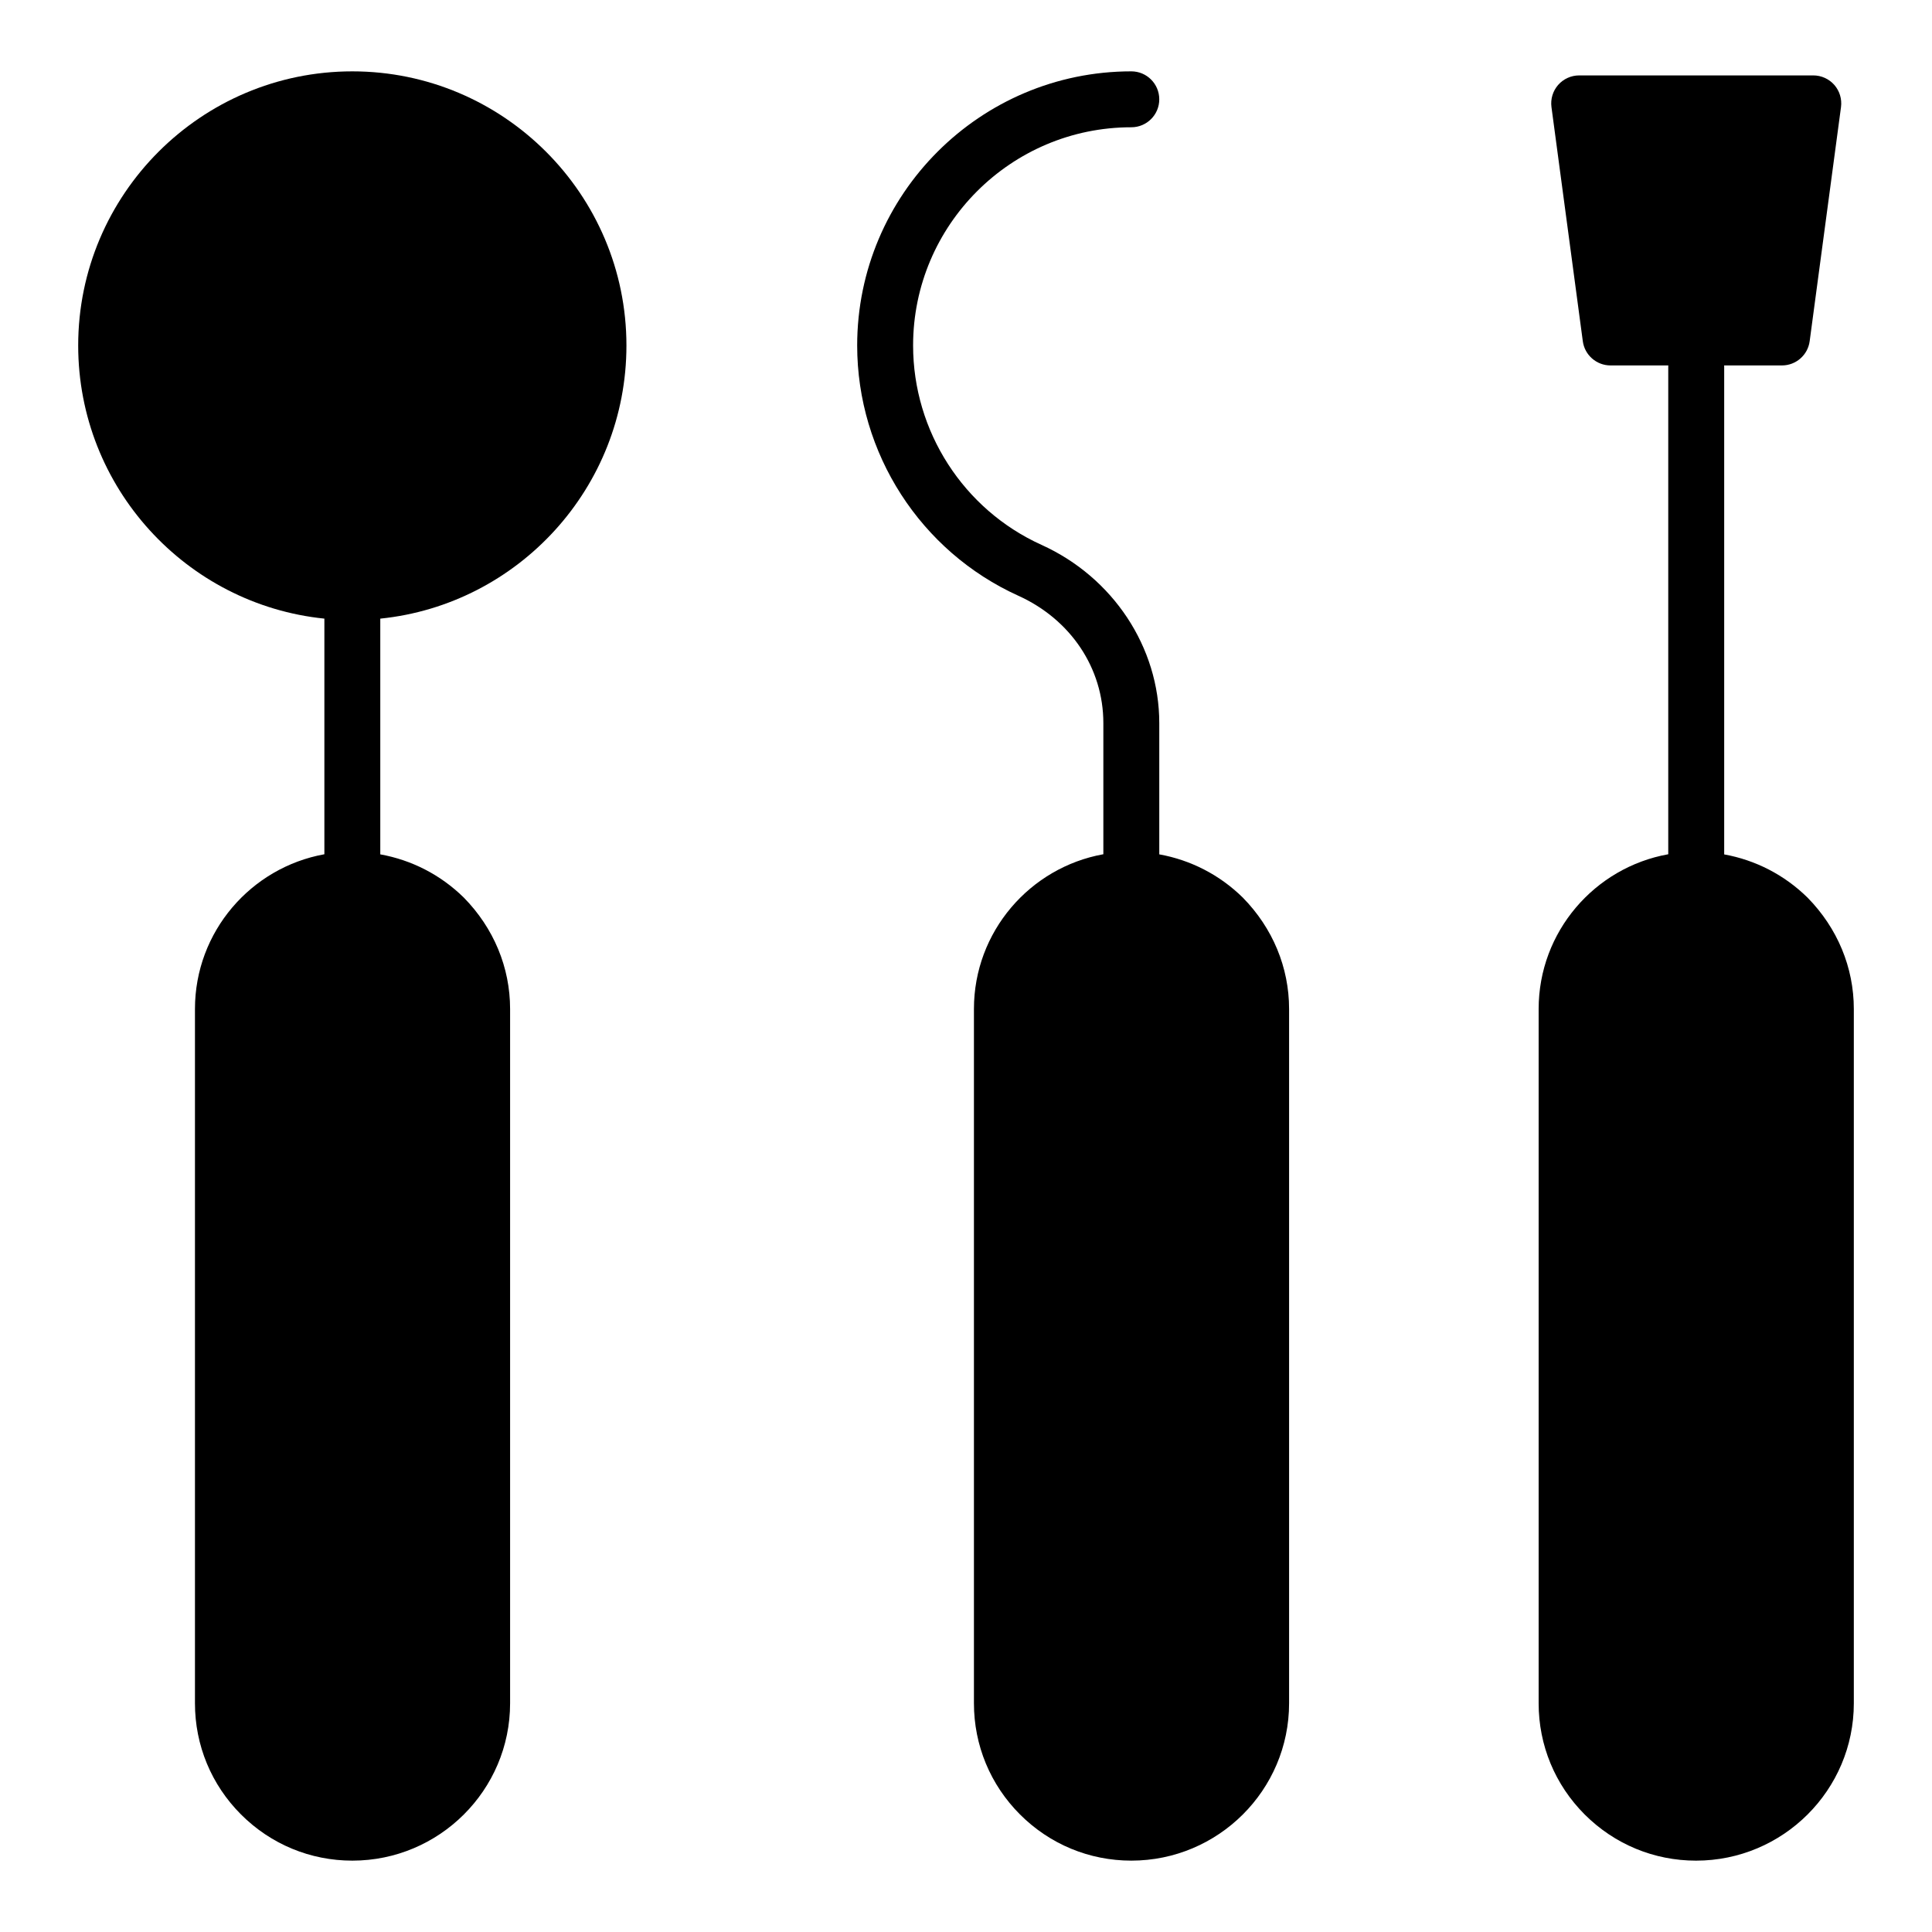 <?xml version="1.0" encoding="UTF-8"?>
<!-- Uploaded to: ICON Repo, www.svgrepo.com, Generator: ICON Repo Mixer Tools -->
<svg fill="#000000" width="800px" height="800px" version="1.1" viewBox="144 144 512 512" xmlns="http://www.w3.org/2000/svg">
 <g>
  <path d="m451.22 370.41v-34.789c0-20.105-12.258-38.652-31.227-47.234-20.664-9.355-34.012-30.094-34.012-52.828-0.004-31.891 25.941-57.832 57.828-57.832 4.094 0 7.41-3.316 7.41-7.41 0-4.09-3.312-7.41-7.41-7.41-40.062 0-72.648 32.59-72.648 72.648 0 28.539 16.77 54.574 42.723 66.328 13.883 6.289 22.516 19.215 22.516 33.734v34.762c-19.469 3.512-34.297 20.543-34.297 41.008v183.99c0 11.137 4.34 21.605 12.219 29.484 7.891 7.883 18.359 12.223 29.488 12.223 23.059 0 41.812-18.707 41.812-41.703v-183.99c0-10.992-4.328-21.445-12.27-29.527-6.18-6.07-13.863-9.965-22.133-11.453z"/>
  <path d="m237.37 162.91c-40.062 0-72.648 32.59-72.648 72.648 0 37.617 28.645 68.652 65.242 72.383v62.445c-19.469 3.512-34.297 20.543-34.297 41.008v183.99c0 11.137 4.34 21.605 12.219 29.484 7.887 7.879 18.355 12.219 29.484 12.219 23.059 0 41.812-18.707 41.812-41.703v-183.99c0-10.992-4.328-21.445-12.27-29.527-6.18-6.07-13.863-9.965-22.133-11.453v-62.469c36.586-3.731 65.234-34.766 65.234-72.383-0.004-40.059-32.59-72.652-72.645-72.652z"/>
  <path d="m623.01 381.87c-6.168-6.059-13.832-9.953-22.082-11.445v-129.43c0-0.055-0.031-0.098-0.031-0.152h15.34c3.711 0 6.852-2.746 7.344-6.426l8.305-62.043c0.281-2.121-0.363-4.254-1.766-5.863-1.41-1.605-3.445-2.527-5.578-2.527h-62.043c-2.133 0-4.168 0.922-5.578 2.527-1.402 1.609-2.047 3.746-1.766 5.863l8.305 62.043c0.492 3.68 3.633 6.426 7.344 6.426h15.332c0 0.055-0.031 0.098-0.031 0.152v129.39c-19.492 3.488-34.348 20.531-34.348 41.016v183.99c0 11.137 4.34 21.605 12.219 29.484 7.898 7.875 18.367 12.215 29.496 12.215 23.059 0 41.812-18.707 41.812-41.703v-183.99c0-10.992-4.328-21.445-12.273-29.527z"/>
 </g>
</svg>